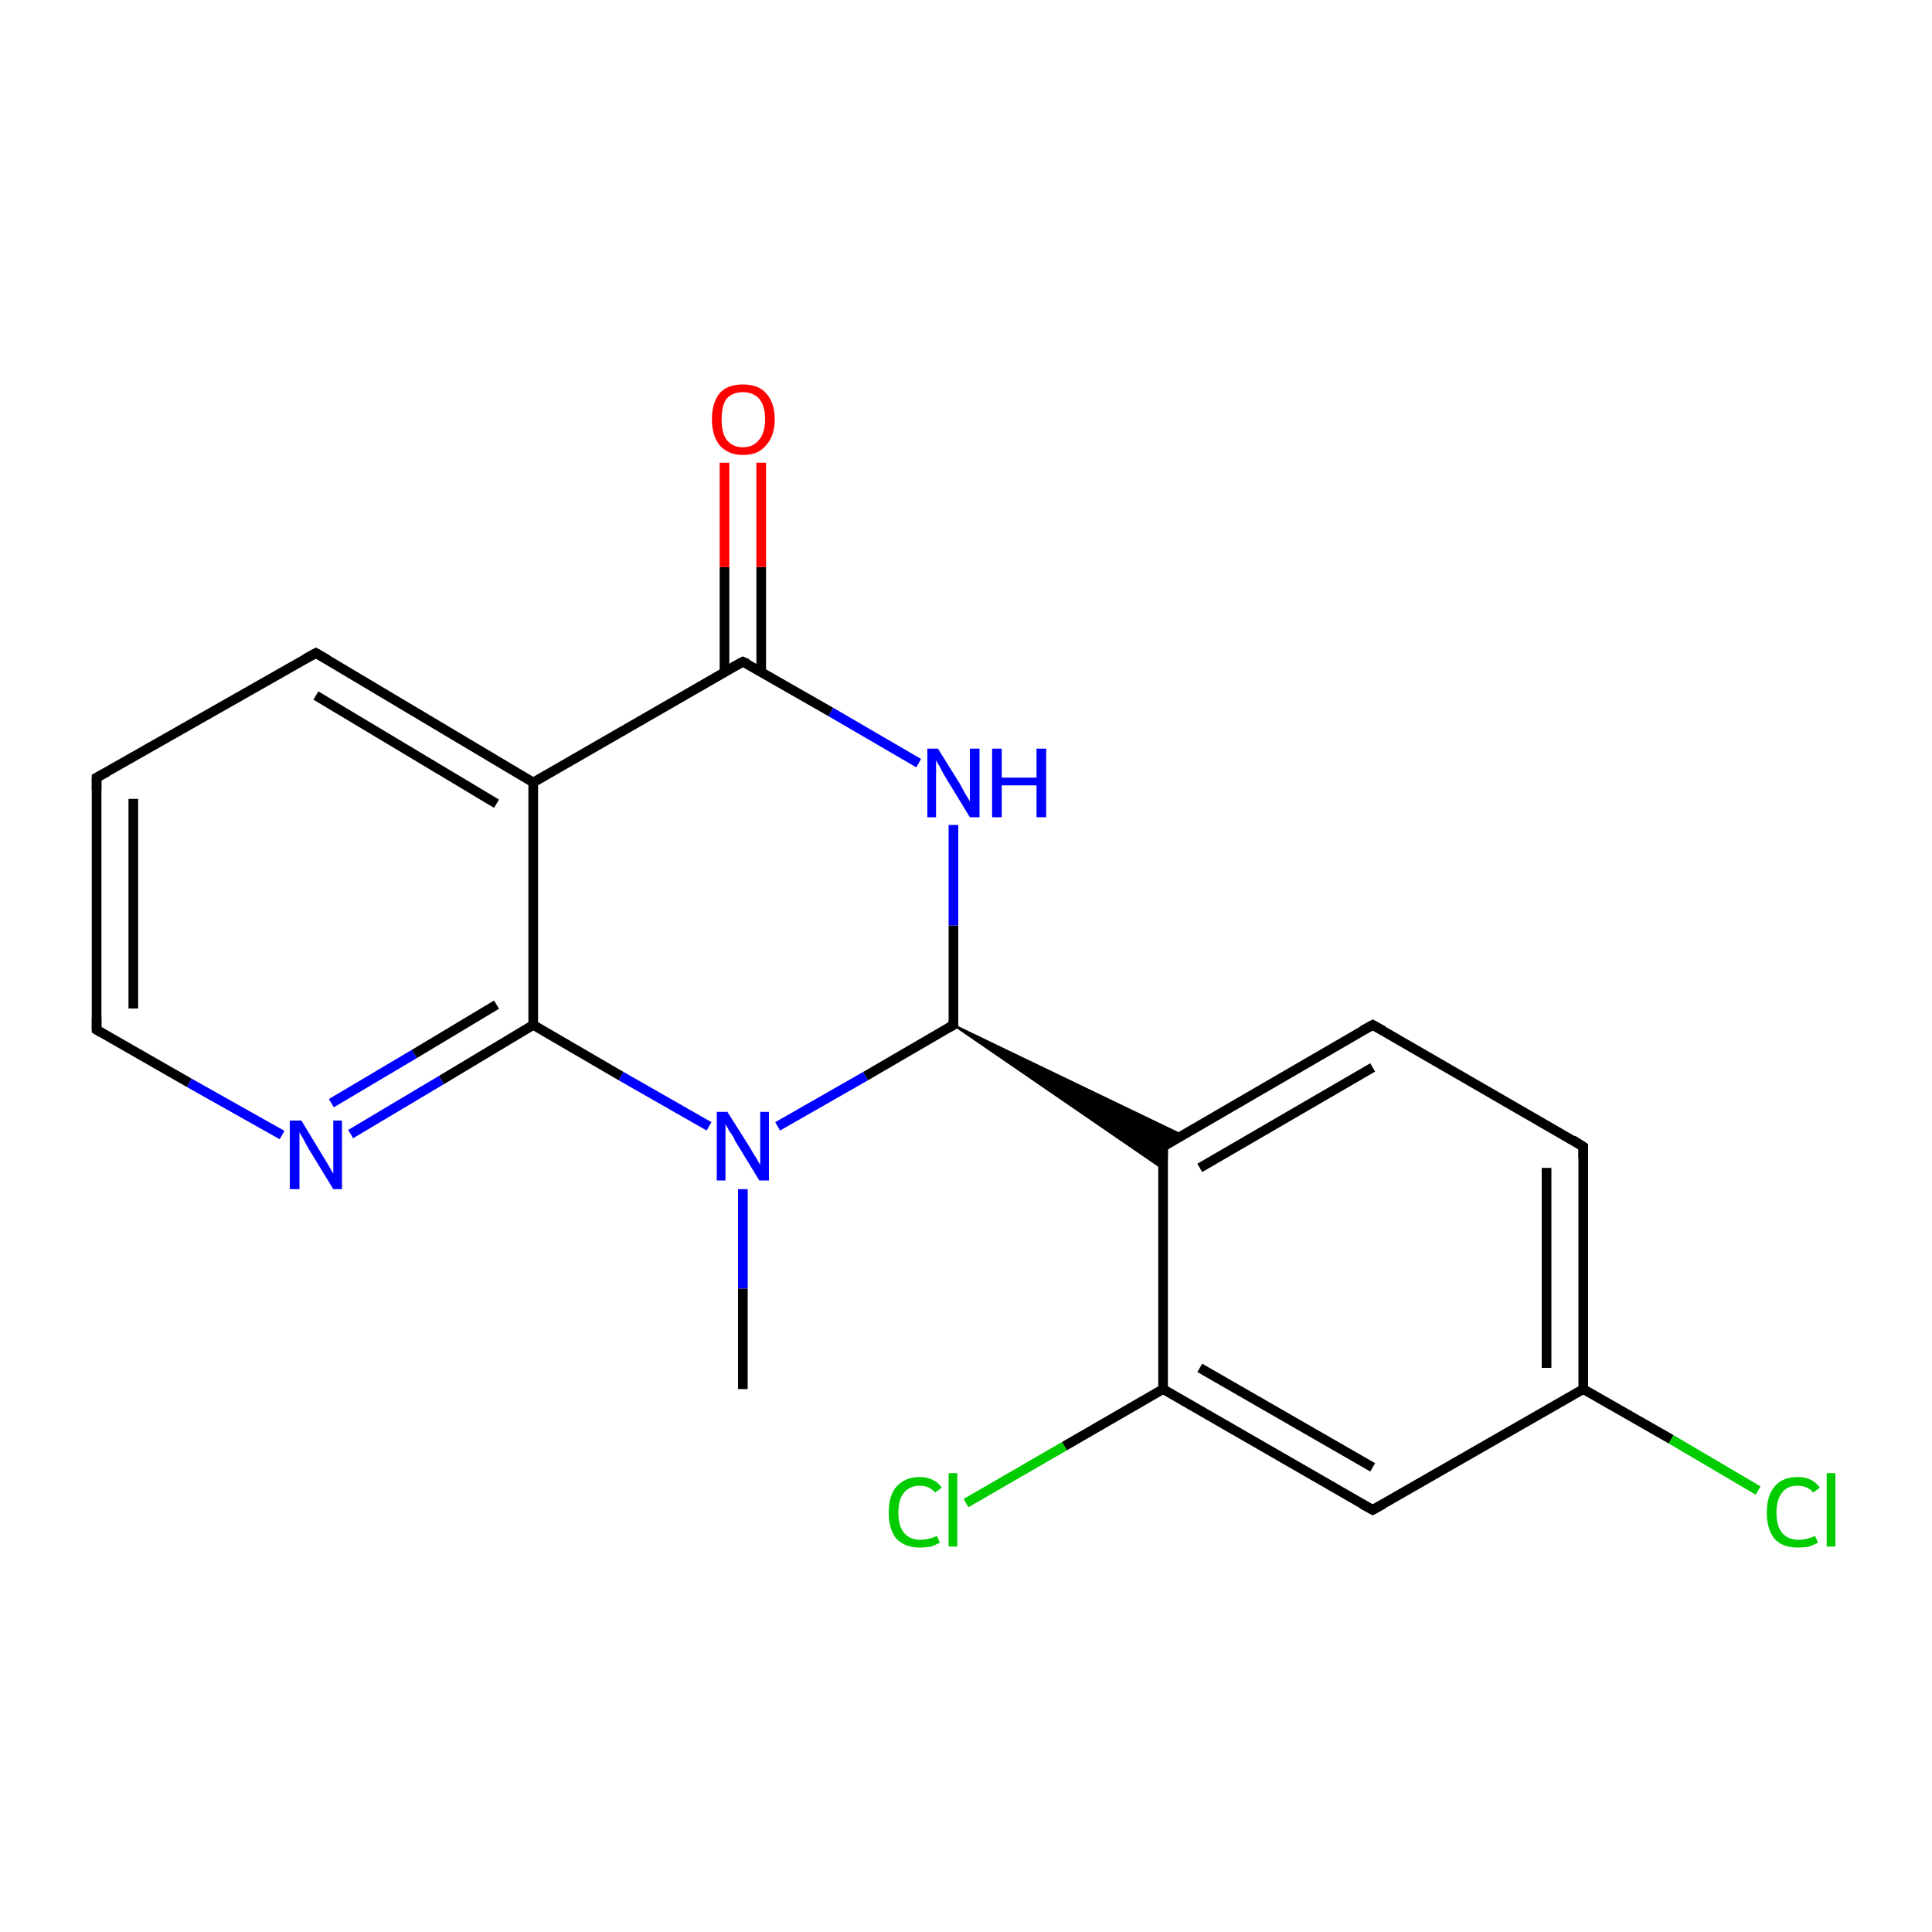 <?xml version='1.0' encoding='iso-8859-1'?>
<svg version='1.1' baseProfile='full'
              xmlns='http://www.w3.org/2000/svg'
                      xmlns:rdkit='http://www.rdkit.org/xml'
                      xmlns:xlink='http://www.w3.org/1999/xlink'
                  xml:space='preserve'
width='200px' height='200px' viewBox='0 0 200 200'>
<!-- END OF HEADER -->
<rect style='opacity:1.0;fill:#FFFFFF;stroke:none' width='200.0' height='200.0' x='0.0' y='0.0'> </rect>
<path class='bond-0 atom-0 atom-1' d='M 100.0,155.6 L 110.2,149.7' style='fill:none;fill-rule:evenodd;stroke:#00CC00;stroke-width:1.0px;stroke-linecap:butt;stroke-linejoin:miter;stroke-opacity:1' />
<path class='bond-0 atom-0 atom-1' d='M 110.2,149.7 L 120.4,143.8' style='fill:none;fill-rule:evenodd;stroke:#000000;stroke-width:1.0px;stroke-linecap:butt;stroke-linejoin:miter;stroke-opacity:1' />
<path class='bond-1 atom-1 atom-2' d='M 120.4,143.8 L 142.1,156.3' style='fill:none;fill-rule:evenodd;stroke:#000000;stroke-width:1.0px;stroke-linecap:butt;stroke-linejoin:miter;stroke-opacity:1' />
<path class='bond-1 atom-1 atom-2' d='M 124.2,141.6 L 142.1,151.9' style='fill:none;fill-rule:evenodd;stroke:#000000;stroke-width:1.0px;stroke-linecap:butt;stroke-linejoin:miter;stroke-opacity:1' />
<path class='bond-2 atom-1 atom-7' d='M 120.4,143.8 L 120.4,118.7' style='fill:none;fill-rule:evenodd;stroke:#000000;stroke-width:1.0px;stroke-linecap:butt;stroke-linejoin:miter;stroke-opacity:1' />
<path class='bond-3 atom-2 atom-3' d='M 142.1,156.3 L 163.9,143.8' style='fill:none;fill-rule:evenodd;stroke:#000000;stroke-width:1.0px;stroke-linecap:butt;stroke-linejoin:miter;stroke-opacity:1' />
<path class='bond-4 atom-3 atom-4' d='M 163.9,143.8 L 173.0,149.0' style='fill:none;fill-rule:evenodd;stroke:#000000;stroke-width:1.0px;stroke-linecap:butt;stroke-linejoin:miter;stroke-opacity:1' />
<path class='bond-4 atom-3 atom-4' d='M 173.0,149.0 L 182.0,154.3' style='fill:none;fill-rule:evenodd;stroke:#00CC00;stroke-width:1.0px;stroke-linecap:butt;stroke-linejoin:miter;stroke-opacity:1' />
<path class='bond-5 atom-3 atom-5' d='M 163.9,143.8 L 163.9,118.7' style='fill:none;fill-rule:evenodd;stroke:#000000;stroke-width:1.0px;stroke-linecap:butt;stroke-linejoin:miter;stroke-opacity:1' />
<path class='bond-5 atom-3 atom-5' d='M 160.1,141.6 L 160.1,120.9' style='fill:none;fill-rule:evenodd;stroke:#000000;stroke-width:1.0px;stroke-linecap:butt;stroke-linejoin:miter;stroke-opacity:1' />
<path class='bond-6 atom-5 atom-6' d='M 163.9,118.7 L 142.1,106.1' style='fill:none;fill-rule:evenodd;stroke:#000000;stroke-width:1.0px;stroke-linecap:butt;stroke-linejoin:miter;stroke-opacity:1' />
<path class='bond-7 atom-6 atom-7' d='M 142.1,106.1 L 120.4,118.7' style='fill:none;fill-rule:evenodd;stroke:#000000;stroke-width:1.0px;stroke-linecap:butt;stroke-linejoin:miter;stroke-opacity:1' />
<path class='bond-7 atom-6 atom-7' d='M 142.1,110.5 L 124.2,120.9' style='fill:none;fill-rule:evenodd;stroke:#000000;stroke-width:1.0px;stroke-linecap:butt;stroke-linejoin:miter;stroke-opacity:1' />
<path class='bond-8 atom-8 atom-7' d='M 98.7,106.1 L 122.4,117.5 L 120.4,118.7 Z' style='fill:#000000;fill-rule:evenodd;fill-opacity:1;stroke:#000000;stroke-width:0.2px;stroke-linecap:butt;stroke-linejoin:miter;stroke-opacity:1;' />
<path class='bond-8 atom-8 atom-7' d='M 98.7,106.1 L 120.4,118.7 L 120.4,121.0 Z' style='fill:#000000;fill-rule:evenodd;fill-opacity:1;stroke:#000000;stroke-width:0.2px;stroke-linecap:butt;stroke-linejoin:miter;stroke-opacity:1;' />
<path class='bond-9 atom-8 atom-9' d='M 98.7,106.1 L 98.7,95.8' style='fill:none;fill-rule:evenodd;stroke:#000000;stroke-width:1.0px;stroke-linecap:butt;stroke-linejoin:miter;stroke-opacity:1' />
<path class='bond-9 atom-8 atom-9' d='M 98.7,95.8 L 98.7,85.4' style='fill:none;fill-rule:evenodd;stroke:#0000FF;stroke-width:1.0px;stroke-linecap:butt;stroke-linejoin:miter;stroke-opacity:1' />
<path class='bond-10 atom-8 atom-18' d='M 98.7,106.1 L 89.6,111.4' style='fill:none;fill-rule:evenodd;stroke:#000000;stroke-width:1.0px;stroke-linecap:butt;stroke-linejoin:miter;stroke-opacity:1' />
<path class='bond-10 atom-8 atom-18' d='M 89.6,111.4 L 80.5,116.6' style='fill:none;fill-rule:evenodd;stroke:#0000FF;stroke-width:1.0px;stroke-linecap:butt;stroke-linejoin:miter;stroke-opacity:1' />
<path class='bond-11 atom-9 atom-10' d='M 95.1,79.0 L 86.0,73.7' style='fill:none;fill-rule:evenodd;stroke:#0000FF;stroke-width:1.0px;stroke-linecap:butt;stroke-linejoin:miter;stroke-opacity:1' />
<path class='bond-11 atom-9 atom-10' d='M 86.0,73.7 L 76.9,68.5' style='fill:none;fill-rule:evenodd;stroke:#000000;stroke-width:1.0px;stroke-linecap:butt;stroke-linejoin:miter;stroke-opacity:1' />
<path class='bond-12 atom-10 atom-11' d='M 78.8,69.6 L 78.8,58.7' style='fill:none;fill-rule:evenodd;stroke:#000000;stroke-width:1.0px;stroke-linecap:butt;stroke-linejoin:miter;stroke-opacity:1' />
<path class='bond-12 atom-10 atom-11' d='M 78.8,58.7 L 78.8,47.9' style='fill:none;fill-rule:evenodd;stroke:#FF0000;stroke-width:1.0px;stroke-linecap:butt;stroke-linejoin:miter;stroke-opacity:1' />
<path class='bond-12 atom-10 atom-11' d='M 75.0,69.6 L 75.0,58.7' style='fill:none;fill-rule:evenodd;stroke:#000000;stroke-width:1.0px;stroke-linecap:butt;stroke-linejoin:miter;stroke-opacity:1' />
<path class='bond-12 atom-10 atom-11' d='M 75.0,58.7 L 75.0,47.9' style='fill:none;fill-rule:evenodd;stroke:#FF0000;stroke-width:1.0px;stroke-linecap:butt;stroke-linejoin:miter;stroke-opacity:1' />
<path class='bond-13 atom-10 atom-12' d='M 76.9,68.5 L 55.2,81.0' style='fill:none;fill-rule:evenodd;stroke:#000000;stroke-width:1.0px;stroke-linecap:butt;stroke-linejoin:miter;stroke-opacity:1' />
<path class='bond-14 atom-12 atom-13' d='M 55.2,81.0 L 32.7,67.6' style='fill:none;fill-rule:evenodd;stroke:#000000;stroke-width:1.0px;stroke-linecap:butt;stroke-linejoin:miter;stroke-opacity:1' />
<path class='bond-14 atom-12 atom-13' d='M 51.4,83.2 L 32.7,72.0' style='fill:none;fill-rule:evenodd;stroke:#000000;stroke-width:1.0px;stroke-linecap:butt;stroke-linejoin:miter;stroke-opacity:1' />
<path class='bond-15 atom-12 atom-17' d='M 55.2,81.0 L 55.2,106.1' style='fill:none;fill-rule:evenodd;stroke:#000000;stroke-width:1.0px;stroke-linecap:butt;stroke-linejoin:miter;stroke-opacity:1' />
<path class='bond-16 atom-13 atom-14' d='M 32.7,67.6 L 10.0,80.5' style='fill:none;fill-rule:evenodd;stroke:#000000;stroke-width:1.0px;stroke-linecap:butt;stroke-linejoin:miter;stroke-opacity:1' />
<path class='bond-17 atom-14 atom-15' d='M 10.0,80.5 L 10.0,106.6' style='fill:none;fill-rule:evenodd;stroke:#000000;stroke-width:1.0px;stroke-linecap:butt;stroke-linejoin:miter;stroke-opacity:1' />
<path class='bond-17 atom-14 atom-15' d='M 13.8,82.7 L 13.8,104.4' style='fill:none;fill-rule:evenodd;stroke:#000000;stroke-width:1.0px;stroke-linecap:butt;stroke-linejoin:miter;stroke-opacity:1' />
<path class='bond-18 atom-15 atom-16' d='M 10.0,106.6 L 19.6,112.1' style='fill:none;fill-rule:evenodd;stroke:#000000;stroke-width:1.0px;stroke-linecap:butt;stroke-linejoin:miter;stroke-opacity:1' />
<path class='bond-18 atom-15 atom-16' d='M 19.6,112.1 L 29.2,117.5' style='fill:none;fill-rule:evenodd;stroke:#0000FF;stroke-width:1.0px;stroke-linecap:butt;stroke-linejoin:miter;stroke-opacity:1' />
<path class='bond-19 atom-16 atom-17' d='M 36.3,117.4 L 45.7,111.8' style='fill:none;fill-rule:evenodd;stroke:#0000FF;stroke-width:1.0px;stroke-linecap:butt;stroke-linejoin:miter;stroke-opacity:1' />
<path class='bond-19 atom-16 atom-17' d='M 45.7,111.8 L 55.2,106.1' style='fill:none;fill-rule:evenodd;stroke:#000000;stroke-width:1.0px;stroke-linecap:butt;stroke-linejoin:miter;stroke-opacity:1' />
<path class='bond-19 atom-16 atom-17' d='M 34.3,114.2 L 42.9,109.1' style='fill:none;fill-rule:evenodd;stroke:#0000FF;stroke-width:1.0px;stroke-linecap:butt;stroke-linejoin:miter;stroke-opacity:1' />
<path class='bond-19 atom-16 atom-17' d='M 42.9,109.1 L 51.4,104.0' style='fill:none;fill-rule:evenodd;stroke:#000000;stroke-width:1.0px;stroke-linecap:butt;stroke-linejoin:miter;stroke-opacity:1' />
<path class='bond-20 atom-17 atom-18' d='M 55.2,106.1 L 64.3,111.4' style='fill:none;fill-rule:evenodd;stroke:#000000;stroke-width:1.0px;stroke-linecap:butt;stroke-linejoin:miter;stroke-opacity:1' />
<path class='bond-20 atom-17 atom-18' d='M 64.3,111.4 L 73.4,116.6' style='fill:none;fill-rule:evenodd;stroke:#0000FF;stroke-width:1.0px;stroke-linecap:butt;stroke-linejoin:miter;stroke-opacity:1' />
<path class='bond-21 atom-18 atom-19' d='M 76.9,123.1 L 76.9,133.4' style='fill:none;fill-rule:evenodd;stroke:#0000FF;stroke-width:1.0px;stroke-linecap:butt;stroke-linejoin:miter;stroke-opacity:1' />
<path class='bond-21 atom-18 atom-19' d='M 76.9,133.4 L 76.9,143.8' style='fill:none;fill-rule:evenodd;stroke:#000000;stroke-width:1.0px;stroke-linecap:butt;stroke-linejoin:miter;stroke-opacity:1' />
<path d='M 141.0,155.7 L 142.1,156.3 L 143.2,155.7' style='fill:none;stroke:#000000;stroke-width:1.0px;stroke-linecap:butt;stroke-linejoin:miter;stroke-opacity:1;' />
<path d='M 163.9,119.9 L 163.9,118.7 L 162.8,118.0' style='fill:none;stroke:#000000;stroke-width:1.0px;stroke-linecap:butt;stroke-linejoin:miter;stroke-opacity:1;' />
<path d='M 143.2,106.7 L 142.1,106.1 L 141.0,106.7' style='fill:none;stroke:#000000;stroke-width:1.0px;stroke-linecap:butt;stroke-linejoin:miter;stroke-opacity:1;' />
<path d='M 120.4,119.9 L 120.4,118.7 L 121.5,118.0' style='fill:none;stroke:#000000;stroke-width:1.0px;stroke-linecap:butt;stroke-linejoin:miter;stroke-opacity:1;' />
<path d='M 98.7,105.6 L 98.7,106.1 L 98.2,106.4' style='fill:none;stroke:#000000;stroke-width:1.0px;stroke-linecap:butt;stroke-linejoin:miter;stroke-opacity:1;' />
<path d='M 77.4,68.7 L 76.9,68.5 L 75.8,69.1' style='fill:none;stroke:#000000;stroke-width:1.0px;stroke-linecap:butt;stroke-linejoin:miter;stroke-opacity:1;' />
<path d='M 33.9,68.3 L 32.7,67.6 L 31.6,68.2' style='fill:none;stroke:#000000;stroke-width:1.0px;stroke-linecap:butt;stroke-linejoin:miter;stroke-opacity:1;' />
<path d='M 11.1,79.9 L 10.0,80.5 L 10.0,81.8' style='fill:none;stroke:#000000;stroke-width:1.0px;stroke-linecap:butt;stroke-linejoin:miter;stroke-opacity:1;' />
<path d='M 10.0,105.3 L 10.0,106.6 L 10.5,106.9' style='fill:none;stroke:#000000;stroke-width:1.0px;stroke-linecap:butt;stroke-linejoin:miter;stroke-opacity:1;' />
<path class='atom-0' d='M 92.0 156.6
Q 92.0 154.8, 92.8 153.9
Q 93.7 152.9, 95.2 152.9
Q 96.7 152.9, 97.5 154.0
L 96.8 154.5
Q 96.2 153.8, 95.2 153.8
Q 94.2 153.8, 93.6 154.5
Q 93.0 155.2, 93.0 156.6
Q 93.0 158.0, 93.6 158.7
Q 94.2 159.4, 95.3 159.4
Q 96.1 159.4, 97.0 159.0
L 97.3 159.7
Q 96.9 159.9, 96.4 160.1
Q 95.8 160.2, 95.2 160.2
Q 93.7 160.2, 92.8 159.3
Q 92.0 158.3, 92.0 156.6
' fill='#00CC00'/>
<path class='atom-0' d='M 98.2 152.5
L 99.1 152.5
L 99.1 160.1
L 98.2 160.1
L 98.2 152.5
' fill='#00CC00'/>
<path class='atom-4' d='M 182.9 156.6
Q 182.9 154.8, 183.7 153.9
Q 184.5 152.9, 186.1 152.9
Q 187.6 152.9, 188.4 154.0
L 187.7 154.5
Q 187.1 153.8, 186.1 153.8
Q 185.0 153.8, 184.5 154.5
Q 183.9 155.2, 183.9 156.6
Q 183.9 158.0, 184.5 158.7
Q 185.1 159.4, 186.2 159.4
Q 187.0 159.4, 187.9 159.0
L 188.2 159.7
Q 187.8 159.9, 187.3 160.1
Q 186.7 160.2, 186.1 160.2
Q 184.5 160.2, 183.7 159.3
Q 182.9 158.3, 182.9 156.6
' fill='#00CC00'/>
<path class='atom-4' d='M 189.1 152.5
L 190.0 152.5
L 190.0 160.1
L 189.1 160.1
L 189.1 152.5
' fill='#00CC00'/>
<path class='atom-9' d='M 97.1 77.5
L 99.4 81.2
Q 99.6 81.6, 100.0 82.3
Q 100.4 82.9, 100.4 83.0
L 100.4 77.5
L 101.4 77.5
L 101.4 84.6
L 100.4 84.6
L 97.9 80.5
Q 97.6 80.0, 97.3 79.4
Q 97.0 78.9, 96.9 78.7
L 96.9 84.6
L 96.0 84.6
L 96.0 77.5
L 97.1 77.5
' fill='#0000FF'/>
<path class='atom-9' d='M 102.7 77.5
L 103.7 77.5
L 103.7 80.5
L 107.3 80.5
L 107.3 77.5
L 108.3 77.5
L 108.3 84.6
L 107.3 84.6
L 107.3 81.3
L 103.7 81.3
L 103.7 84.6
L 102.7 84.6
L 102.7 77.5
' fill='#0000FF'/>
<path class='atom-11' d='M 73.7 43.4
Q 73.7 41.7, 74.5 40.7
Q 75.3 39.8, 76.9 39.8
Q 78.5 39.8, 79.3 40.7
Q 80.2 41.7, 80.2 43.4
Q 80.2 45.1, 79.3 46.1
Q 78.5 47.1, 76.9 47.1
Q 75.4 47.1, 74.5 46.1
Q 73.7 45.1, 73.7 43.4
M 76.9 46.3
Q 78.0 46.3, 78.6 45.5
Q 79.2 44.8, 79.2 43.4
Q 79.2 42.0, 78.6 41.3
Q 78.0 40.6, 76.9 40.6
Q 75.8 40.6, 75.2 41.3
Q 74.7 42.0, 74.7 43.4
Q 74.7 44.8, 75.2 45.5
Q 75.8 46.3, 76.9 46.3
' fill='#FF0000'/>
<path class='atom-16' d='M 31.2 116.0
L 33.5 119.8
Q 33.7 120.1, 34.1 120.8
Q 34.5 121.5, 34.5 121.5
L 34.5 116.0
L 35.4 116.0
L 35.4 123.1
L 34.5 123.1
L 32.0 119.0
Q 31.7 118.5, 31.4 117.9
Q 31.1 117.4, 31.0 117.2
L 31.0 123.1
L 30.0 123.1
L 30.0 116.0
L 31.2 116.0
' fill='#0000FF'/>
<path class='atom-18' d='M 75.3 115.1
L 77.7 118.9
Q 77.9 119.3, 78.3 119.9
Q 78.7 120.6, 78.7 120.6
L 78.7 115.1
L 79.6 115.1
L 79.6 122.2
L 78.6 122.2
L 76.1 118.1
Q 75.9 117.6, 75.5 117.1
Q 75.2 116.5, 75.1 116.4
L 75.1 122.2
L 74.2 122.2
L 74.2 115.1
L 75.3 115.1
' fill='#0000FF'/>
</svg>
